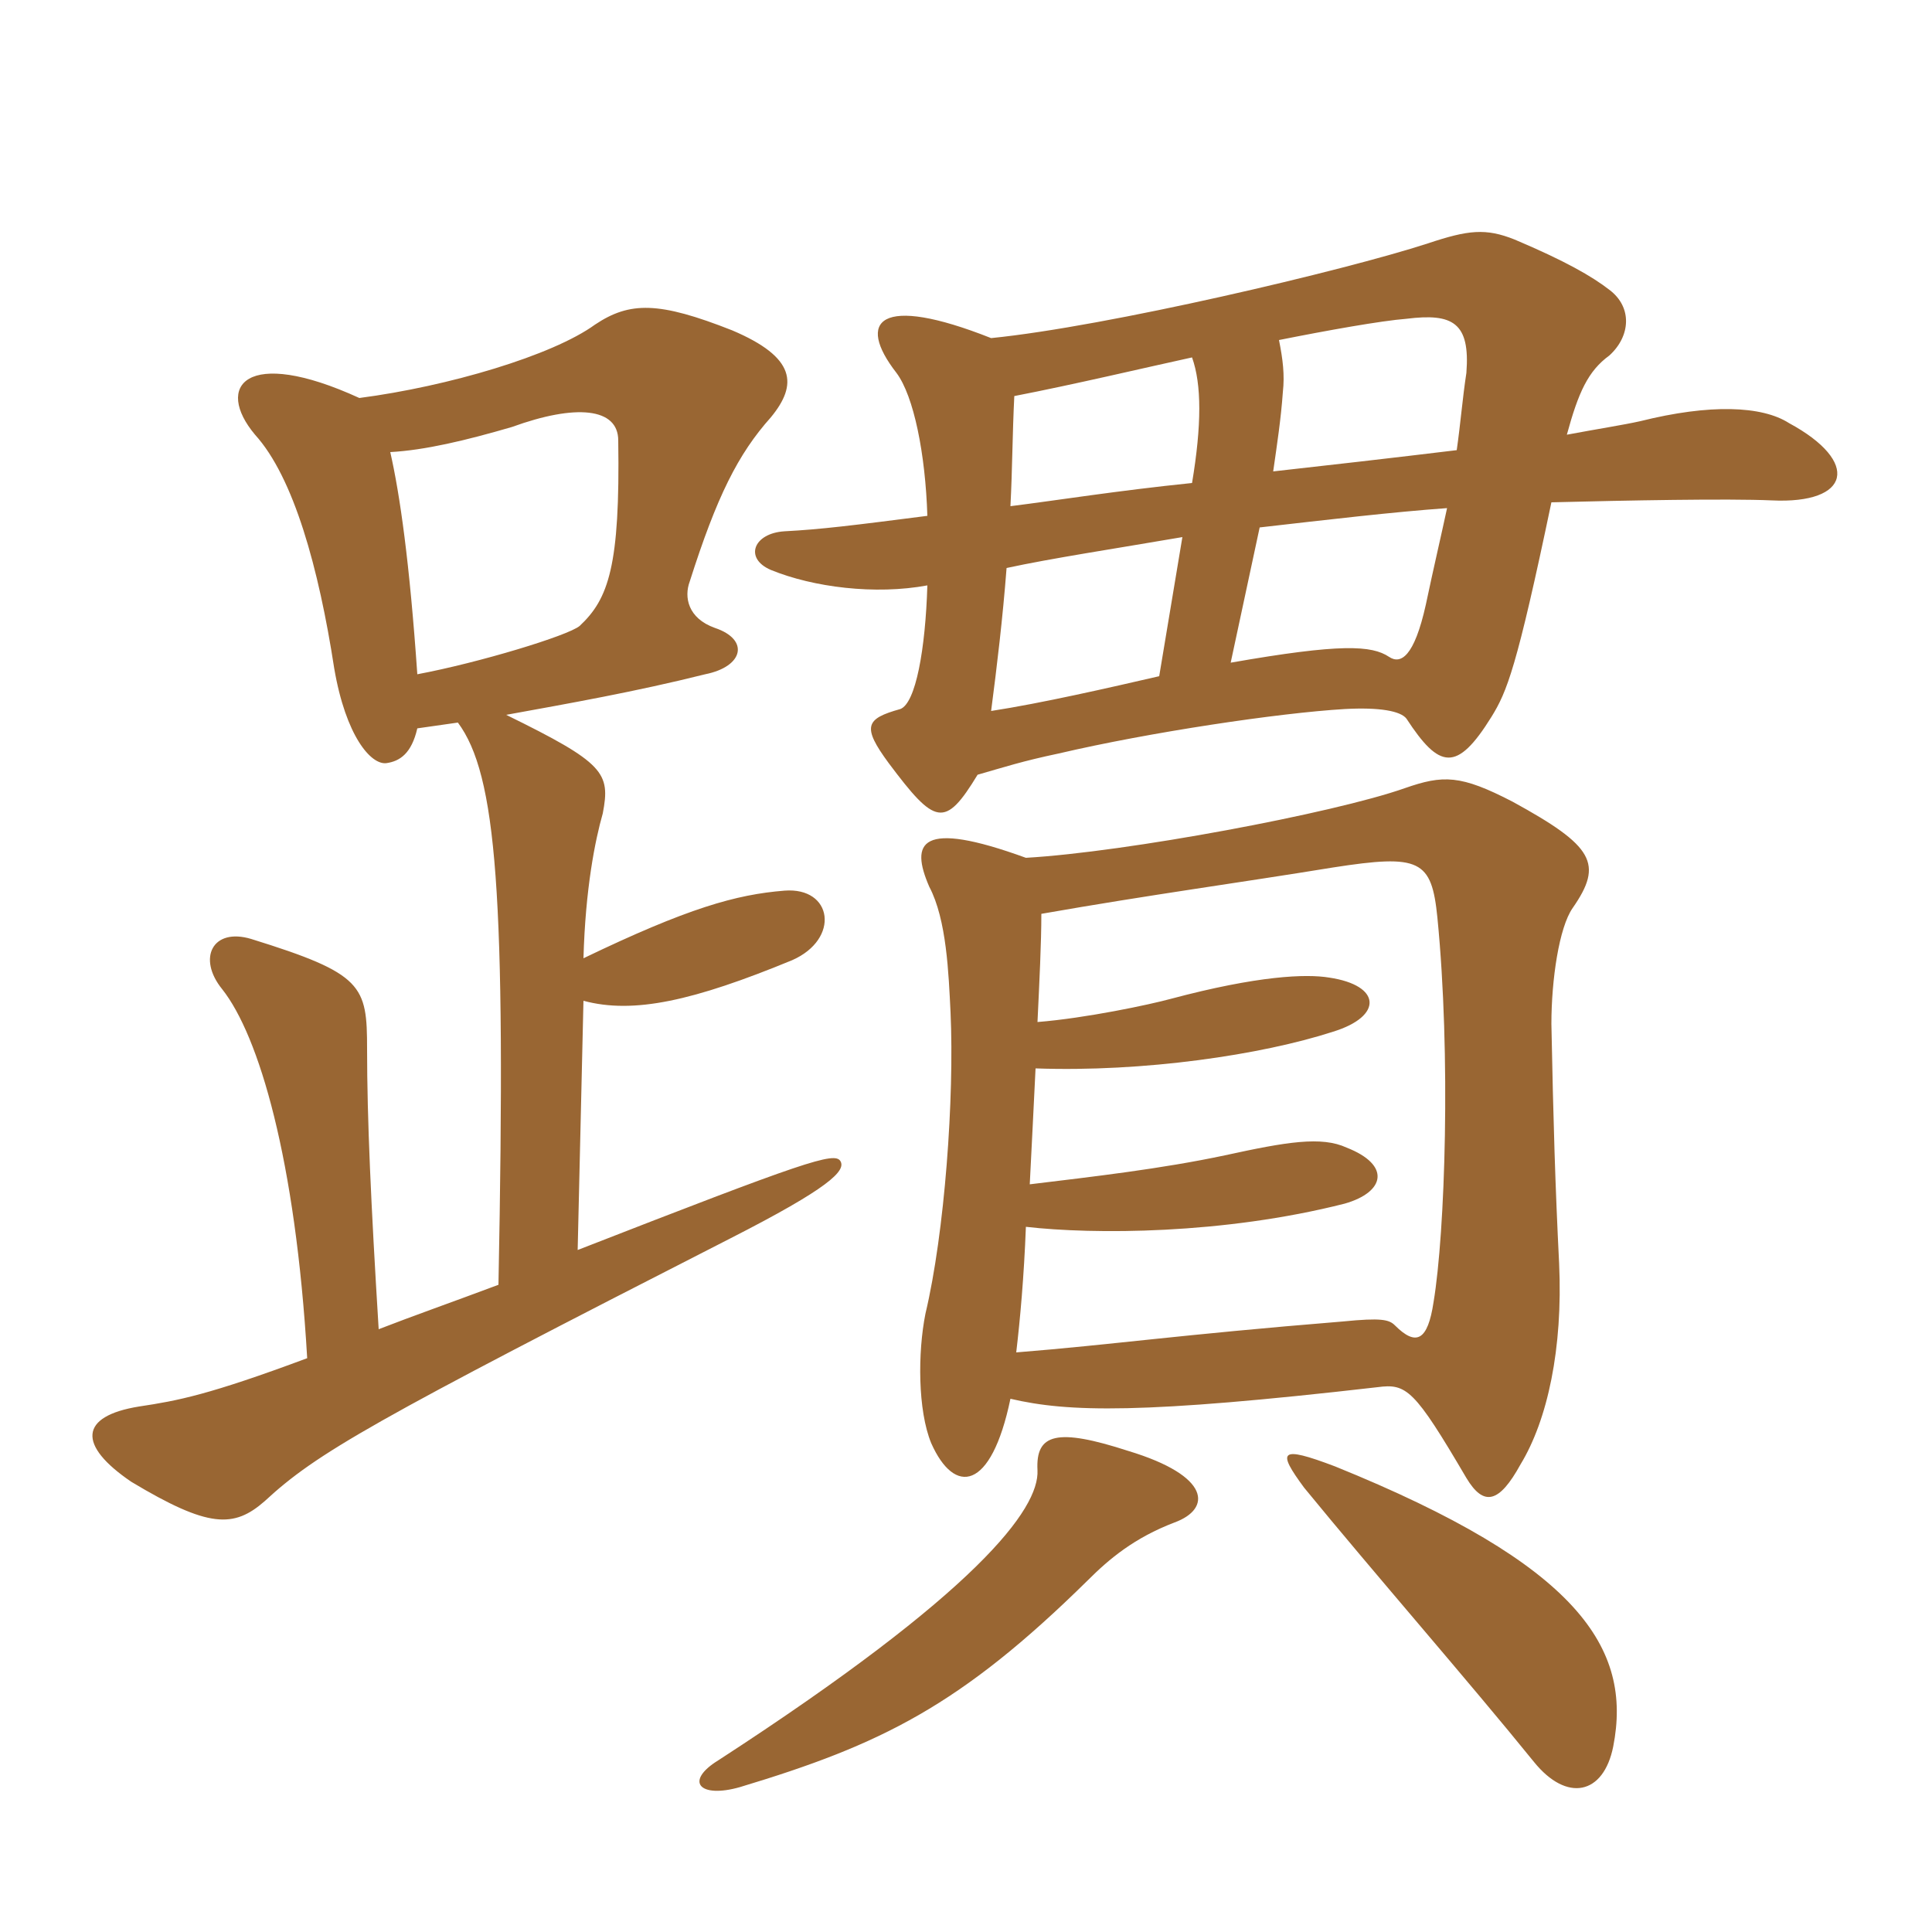 <svg xmlns="http://www.w3.org/2000/svg" xmlns:xlink="http://www.w3.org/1999/xlink" width="150" height="150"><path fill="#996633" padding="10" d="M80.55 114.15C80.70 117.15 75.90 123.60 55.80 136.65C53.10 138.30 54.30 139.65 57.45 138.75C68.40 135.45 74.55 132.45 84.45 122.70C86.10 121.05 88.05 119.40 91.20 118.20C94.05 117.15 94.05 114.60 87.60 112.65C82.05 110.85 80.40 111.30 80.55 114.15ZM101.25 115.50C106.65 122.10 114 130.50 119.10 136.80C121.65 139.95 124.50 139.35 125.25 135.60C126.75 127.95 122.55 121.50 103.65 113.85C99.30 112.20 99.15 112.65 101.25 115.50ZM78.45 108.60C82.95 109.65 88.65 109.80 106.95 107.70C109.20 107.40 109.80 107.85 113.85 114.75C115.20 117 116.40 116.70 118.05 113.70C120.15 110.25 121.35 104.70 121.05 98.10C120.75 92.10 120.60 87.15 120.45 79.50C120.45 76.05 121.05 72 122.10 70.50C124.50 67.05 123.75 65.70 117.45 62.25C113.40 60.15 112.05 60.15 109.05 61.20C103.50 63.15 87.45 66.15 79.65 66.60C71.40 63.60 70.65 65.40 72.15 68.85C73.50 71.40 73.65 75.60 73.80 78.60C74.10 85.20 73.35 95.70 71.85 102C71.25 105 71.25 109.50 72.30 112.05C74.10 116.10 76.95 115.80 78.45 108.60ZM80.55 79.35C80.70 76.20 80.85 73.20 80.85 70.95C89.40 69.45 96.15 68.55 103.50 67.35C110.25 66.30 111.15 66.75 111.60 71.25C112.65 81.90 112.20 95.70 111.30 101.10C110.85 104.10 109.95 104.55 108.30 102.90C107.85 102.45 107.25 102.30 104.25 102.60C91.35 103.65 86.40 104.40 78.90 105C79.20 102.45 79.50 99.15 79.65 95.25C84.90 95.85 94.95 95.85 104.40 93.45C107.55 92.55 108 90.45 104.55 89.10C102.60 88.20 99.90 88.65 95.10 89.70C90.15 90.75 84.90 91.35 79.95 91.95C80.10 89.10 80.25 85.95 80.40 82.95C88.80 83.25 97.95 81.90 103.50 80.10C107.40 78.90 107.25 76.50 103.20 75.90C101.40 75.60 97.65 75.75 90.90 77.55C89.25 78 84.30 79.05 80.55 79.35ZM92.55 27.75C93.30 29.85 93.30 33 92.55 37.50C86.70 38.10 82.05 38.85 78.45 39.30C78.60 36.45 78.60 33.75 78.75 30.75C83.40 29.85 89.10 28.50 92.55 27.75ZM113.10 34.95C108.15 35.55 102.90 36.15 98.85 36.60C99.15 34.50 99.45 32.55 99.60 30.45C99.75 29.10 99.60 27.90 99.30 26.40C103.05 25.65 107.25 24.90 109.20 24.75C112.80 24.30 114.15 25.05 113.85 28.95C113.55 30.90 113.40 32.85 113.10 34.95ZM120.45 39C126.30 38.85 134.10 38.70 137.55 38.85C143.70 39.15 144.45 35.85 138.90 32.85C136.80 31.50 132.75 31.35 127.35 32.70C126 33 124.05 33.30 121.65 33.75C122.55 30.45 123.30 28.80 124.95 27.60C126.60 26.10 126.75 23.85 124.95 22.50C123.60 21.45 121.50 20.25 117.60 18.60C115.35 17.70 114 17.85 110.85 18.90C104.40 21 85.95 25.35 76.95 26.25C68.25 22.80 66.45 24.90 69.60 28.95C70.95 30.75 71.85 35.25 72 40.05C66.15 40.80 63.75 41.10 60.90 41.25C58.50 41.40 57.75 43.35 59.85 44.25C63.15 45.60 67.95 46.20 72 45.45C71.85 50.40 71.10 54.60 69.90 55.05C67.20 55.80 66.90 56.40 69 59.25C72.60 64.05 73.35 64.35 75.90 60.15C78 59.55 79.35 59.10 82.20 58.50C89.25 56.85 99.30 55.35 104.40 55.05C107.10 54.90 108.75 55.20 109.20 55.80C111.75 59.70 113.10 60 115.80 55.65C117 53.70 117.75 51.90 120.45 39ZM95.55 51.45L97.80 40.95C103.05 40.35 108.15 39.75 112.35 39.45C111.90 41.55 111.30 44.10 110.70 46.95C109.80 51 108.75 51.60 107.85 51C106.50 50.10 104.10 49.95 95.55 51.45ZM76.95 55.20C77.40 51.75 77.85 48 78.15 44.10C81.60 43.35 86.55 42.60 91.80 41.70L90 52.50C86.10 53.40 80.85 54.60 76.95 55.20ZM32.40 52.35C31.80 43.65 31.05 38.40 30.30 35.10C33 34.95 36.15 34.20 39.75 33.15C44.70 31.35 48 31.65 48 34.20C48.15 43.95 47.25 46.50 45 48.60C44.10 49.35 37.20 51.45 32.40 52.35ZM38.70 99.75C35.10 101.10 32.10 102.15 29.40 103.20C28.80 93.45 28.50 86.85 28.50 81.45C28.50 76.50 28.20 75.60 19.50 72.90C16.50 72 15.30 74.40 17.25 76.80C20.10 80.40 22.95 90 23.85 105.45C16.20 108.30 13.80 108.75 10.80 109.20C6.15 109.95 6 112.20 10.20 115.05C16.20 118.65 18.15 118.65 20.55 116.55C24.60 112.80 28.80 110.40 56.70 96.15C64.35 92.25 65.70 90.90 65.25 90.15C64.80 89.40 62.55 90.15 44.85 97.05L45.30 77.70C49.20 78.75 53.85 77.70 61.50 74.55C65.25 72.90 64.65 68.85 60.90 69.15C57.15 69.45 53.40 70.50 45.30 74.40C45.45 69 46.20 65.25 46.80 63.15C47.40 60 46.95 59.25 39.30 55.50C44.25 54.60 49.35 53.70 54.75 52.35C57.75 51.75 58.20 49.65 55.50 48.75C53.40 48 53.10 46.35 53.55 45.15C55.65 38.55 57.30 35.25 59.85 32.40C61.95 29.85 61.80 27.75 56.85 25.65C51.15 23.40 48.90 23.40 46.20 25.20C42.90 27.60 34.80 30 27.90 30.90C19.05 26.85 16.65 30 19.80 33.75C22.80 37.05 24.75 44.10 25.95 51.90C26.85 57.15 28.80 59.40 30 59.25C31.05 59.10 31.95 58.50 32.40 56.55C33.45 56.40 34.50 56.25 35.55 56.10C38.55 60.15 39.30 69.30 38.70 99.75Z"/></svg>